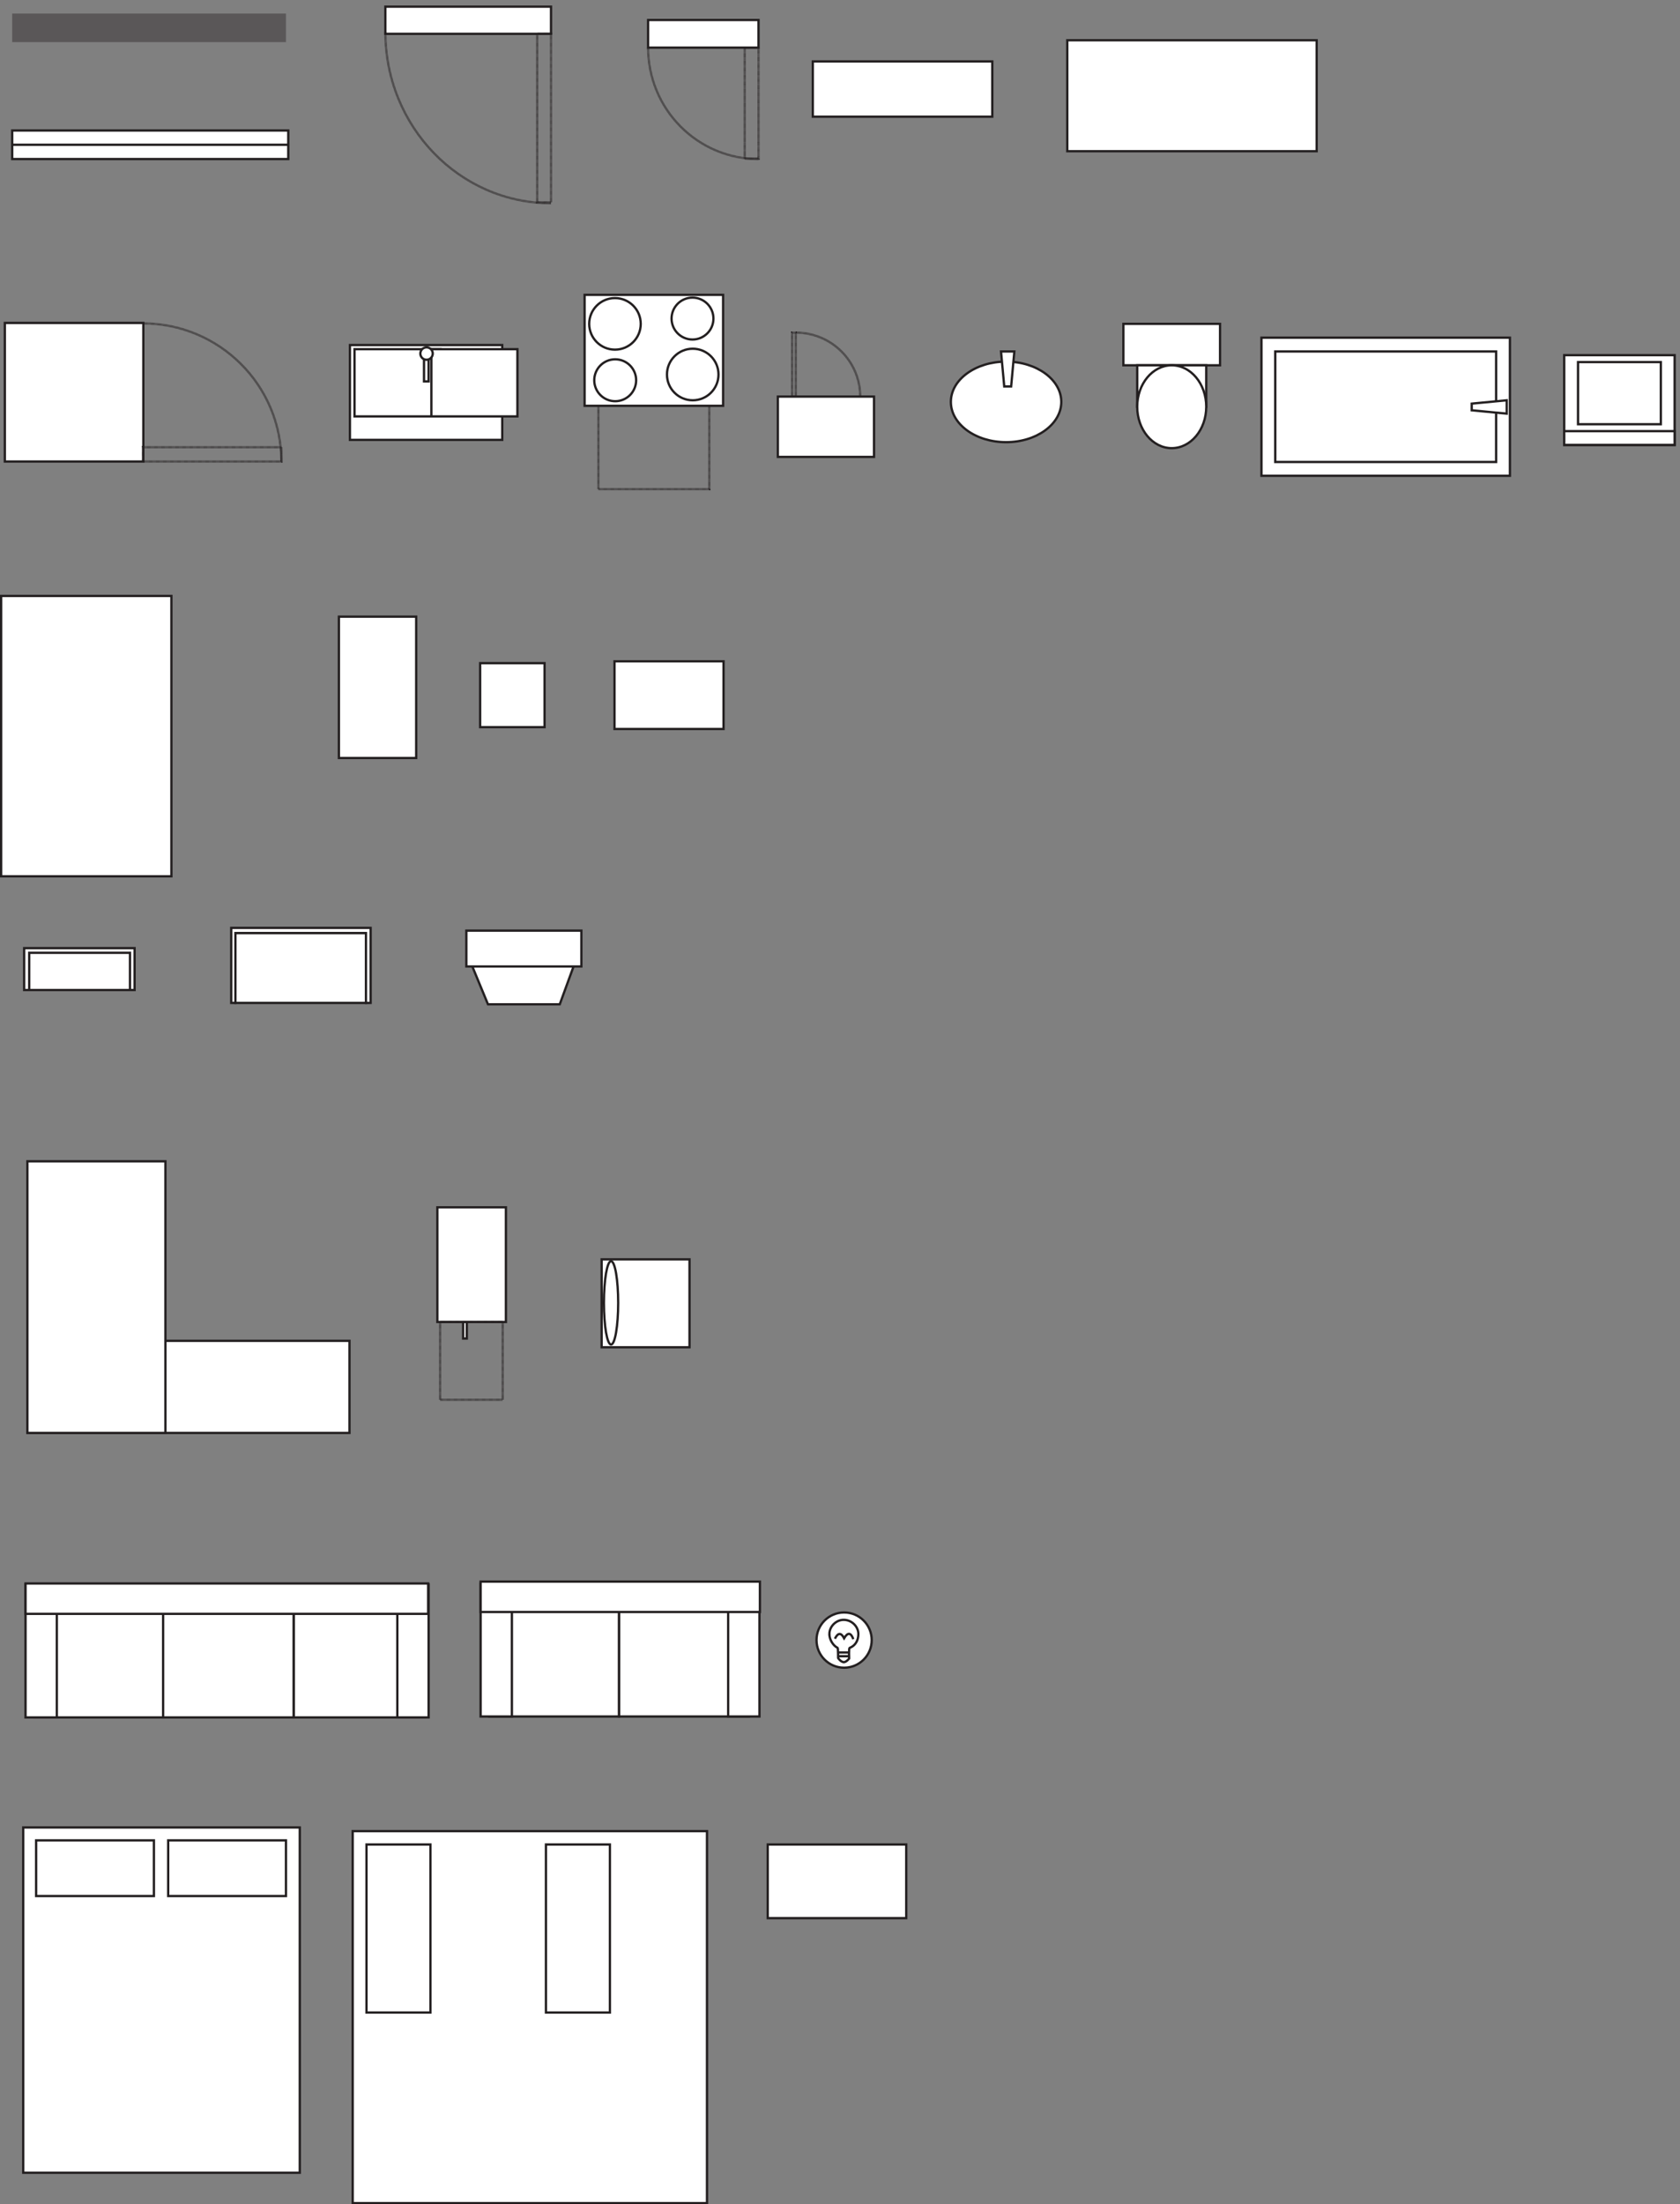 <svg xmlns="http://www.w3.org/2000/svg" xml:space="preserve" width="728.4" height="955.2"><rect width="100%" height="100%" fill="#808080" stroke="none"/><path d="M39.332 7044.16v93h892.5v-93h-892.5" style="fill:#5a5758;fill-opacity:1;fill-rule:evenodd;stroke:none" transform="matrix(.133 0 0 -.133 .056 955.121)"/><path d="M39.332 6756.16h900v-93h-900v93" style="fill:#fff;fill-opacity:1;fill-rule:evenodd;stroke:none" transform="matrix(.133 0 0 -.133 .056 955.121)"/><path d="M39.332 6756.16h900v-93h-900zm0-46.5h900" style="fill:none;stroke:#231f20;stroke-width:7.5;stroke-linecap:butt;stroke-linejoin:miter;stroke-miterlimit:10;stroke-dasharray:none;stroke-opacity:1" transform="matrix(.133 0 0 -.133 .056 955.121)"/><path d="M1255.83 7159.66h540v-88.5h-540v88.5" style="fill:#fff;fill-opacity:1;fill-rule:evenodd;stroke:none" transform="matrix(.133 0 0 -.133 .056 955.121)"/><path d="M1255.83 7159.66h540v-88.5h-540z" style="fill:none;stroke:#231f20;stroke-width:7.5;stroke-linecap:butt;stroke-linejoin:miter;stroke-miterlimit:10;stroke-dasharray:none;stroke-opacity:1" transform="matrix(.133 0 0 -.133 .056 955.121)"/><path d="M1750.83 6522.16v549h45v-549z" style="fill:none;stroke:#231f20;stroke-width:7.5;stroke-linecap:butt;stroke-linejoin:miter;stroke-miterlimit:10;stroke-dasharray:1,1;stroke-dashoffset:0;stroke-opacity:1" transform="matrix(.133 0 0 -.133 .056 955.121)"/><path d="M1255.83 7077.16c0-308.18 241.77-558 540-558m631.5 507h45v-361.5h-45z" style="fill:none;stroke:#231f20;stroke-width:7.5;stroke-linecap:butt;stroke-linejoin:miter;stroke-miterlimit:10;stroke-dasharray:1,1;stroke-dashoffset:0;stroke-opacity:1" transform="matrix(.133 0 0 -.133 .056 955.121)"/><path d="M2112.33 7116.16h360v-90h-360v90" style="fill:#fff;fill-opacity:1;fill-rule:evenodd;stroke:none" transform="matrix(.133 0 0 -.133 .056 955.121)"/><path d="M2112.33 7116.16h360v-90h-360z" style="fill:none;stroke:#231f20;stroke-width:7.5;stroke-linecap:butt;stroke-linejoin:miter;stroke-miterlimit:10;stroke-dasharray:none;stroke-opacity:1" transform="matrix(.133 0 0 -.133 .056 955.121)"/><path d="M2112.33 7026.16c0-200.48 161.18-363 360-363" style="fill:none;stroke:#231f20;stroke-width:7.5;stroke-linecap:butt;stroke-linejoin:miter;stroke-miterlimit:10;stroke-dasharray:1,1;stroke-dashoffset:0;stroke-opacity:1" transform="matrix(.133 0 0 -.133 .056 955.121)"/><path d="M2649.33 6981.16h585v-180h-585v180" style="fill:#fff;fill-opacity:1;fill-rule:evenodd;stroke:none" transform="matrix(.133 0 0 -.133 .056 955.121)"/><path d="M2649.33 6981.16h585v-180h-585z" style="fill:none;stroke:#231f20;stroke-width:7.5;stroke-linecap:butt;stroke-linejoin:miter;stroke-miterlimit:10;stroke-dasharray:none;stroke-opacity:1" transform="matrix(.133 0 0 -.133 .056 955.121)"/><path d="M4291.83 6688.66h-813v361.5h813v-361.5" style="fill:#fff;fill-opacity:1;fill-rule:evenodd;stroke:none" transform="matrix(.133 0 0 -.133 .056 955.121)"/><path d="M4291.83 6688.66h-813v361.5h813z" style="fill:none;stroke:#231f20;stroke-width:7.5;stroke-linecap:butt;stroke-linejoin:miter;stroke-miterlimit:10;stroke-dasharray:none;stroke-opacity:1" transform="matrix(.133 0 0 -.133 .056 955.121)"/><path d="M466.832 5677.66h-451.5v451.5h451.5v-451.5" style="fill:#fff;fill-opacity:1;fill-rule:evenodd;stroke:none" transform="matrix(.133 0 0 -.133 .056 955.121)"/><path d="M466.832 5677.66h-451.5v451.5h451.5z" style="fill:none;stroke:#231f20;stroke-width:7.5;stroke-linecap:butt;stroke-linejoin:miter;stroke-miterlimit:10;stroke-dasharray:none;stroke-opacity:1" transform="matrix(.133 0 0 -.133 .056 955.121)"/><path d="M916.832 5677.66h-451.5v46.5h451.5z" style="fill:none;stroke:#231f20;stroke-width:7.5;stroke-linecap:butt;stroke-linejoin:miter;stroke-miterlimit:10;stroke-dasharray:1,1;stroke-dashoffset:0;stroke-opacity:1" transform="matrix(.133 0 0 -.133 .056 955.121)"/><path d="M916.832 5677.66c0 248.53-202.141 450-451.5 450" style="fill:none;stroke:#231f20;stroke-width:7.5;stroke-linecap:butt;stroke-linejoin:miter;stroke-miterlimit:10;stroke-dasharray:1,1;stroke-dashoffset:0;stroke-opacity:1" transform="matrix(.133 0 0 -.133 .056 955.121)"/><path d="M1140.33 5748.16v309h496.5v-309h-496.5" style="fill:#fff;fill-opacity:1;fill-rule:evenodd;stroke:none" transform="matrix(.133 0 0 -.133 .056 955.121)"/><path d="M1140.33 5748.16v309h496.5v-309z" style="fill:none;stroke:#231f20;stroke-width:7.5;stroke-linecap:butt;stroke-linejoin:miter;stroke-miterlimit:10;stroke-dasharray:none;stroke-opacity:1" transform="matrix(.133 0 0 -.133 .056 955.121)"/><path d="M1155.33 5824.66v219h280.5v-219h-280.5" style="fill:#fff;fill-opacity:1;fill-rule:evenodd;stroke:none" transform="matrix(.133 0 0 -.133 .056 955.121)"/><path d="M1155.33 5824.66v219h280.5v-219z" style="fill:none;stroke:#231f20;stroke-width:7.5;stroke-linecap:butt;stroke-linejoin:miter;stroke-miterlimit:10;stroke-dasharray:none;stroke-opacity:1" transform="matrix(.133 0 0 -.133 .056 955.121)"/><path d="M1405.83 5824.66v219h280.5v-219h-280.5" style="fill:#fff;fill-opacity:1;fill-rule:evenodd;stroke:none" transform="matrix(.133 0 0 -.133 .056 955.121)"/><path d="M1405.83 5824.66v219h280.5v-219z" style="fill:none;stroke:#231f20;stroke-width:7.5;stroke-linecap:butt;stroke-linejoin:miter;stroke-miterlimit:10;stroke-dasharray:none;stroke-opacity:1" transform="matrix(.133 0 0 -.133 .056 955.121)"/><path d="M1381.83 5938.66v85.5h15v-85.5h-15" style="fill:#fff;fill-opacity:1;fill-rule:evenodd;stroke:none" transform="matrix(.133 0 0 -.133 .056 955.121)"/><path d="M1381.83 5938.66v85.5h15v-85.5z" style="fill:none;stroke:#231f20;stroke-width:7.5;stroke-linecap:butt;stroke-linejoin:miter;stroke-miterlimit:10;stroke-dasharray:none;stroke-opacity:1" transform="matrix(.133 0 0 -.133 .056 955.121)"/><path d="M1390.08 6049.66c11.19 0 20.25-9.07 20.25-20.25s-9.06-20.25-20.25-20.25-20.25 9.07-20.25 20.25 9.06 20.25 20.25 20.25" style="fill:#fff;fill-opacity:1;fill-rule:evenodd;stroke:none" transform="matrix(.133 0 0 -.133 .056 955.121)"/><path d="M1390.08 6049.66c11.19 0 20.25-9.07 20.25-20.25s-9.06-20.25-20.25-20.25-20.25 9.07-20.25 20.25 9.06 20.25 20.25 20.25z" style="fill:none;stroke:#231f20;stroke-width:7.5;stroke-linecap:butt;stroke-linejoin:miter;stroke-miterlimit:10;stroke-dasharray:none;stroke-opacity:1" transform="matrix(.133 0 0 -.133 .056 955.121)"/><path d="M2311.83 5587.66h-361.5v273h361.5z" style="fill:none;stroke:#231f20;stroke-width:7.5;stroke-linecap:butt;stroke-linejoin:miter;stroke-miterlimit:10;stroke-dasharray:1,1;stroke-dashoffset:0;stroke-opacity:1" transform="matrix(.133 0 0 -.133 .056 955.121)"/><path d="M2356.83 5859.16h-451.5v361.5h451.5v-361.5" style="fill:#fff;fill-opacity:1;fill-rule:evenodd;stroke:none" transform="matrix(.133 0 0 -.133 .056 955.121)"/><path d="M2356.83 5859.16h-451.5v361.5h451.5z" style="fill:none;stroke:#231f20;stroke-width:7.5;stroke-linecap:butt;stroke-linejoin:miter;stroke-miterlimit:10;stroke-dasharray:none;stroke-opacity:1" transform="matrix(.133 0 0 -.133 .056 955.121)"/><path d="M2188.83 6143.41c0 37.7 30.56 68.25 68.25 68.25s68.25-30.55 68.25-68.25c0-37.69-30.56-68.25-68.25-68.25s-68.25 30.56-68.25 68.25" style="fill:#fff;fill-opacity:1;fill-rule:evenodd;stroke:none" transform="matrix(.133 0 0 -.133 .056 955.121)"/><path d="M2188.83 6143.41c0 37.7 30.56 68.25 68.25 68.25s68.25-30.55 68.25-68.25c0-37.69-30.56-68.25-68.25-68.25s-68.25 30.56-68.25 68.25z" style="fill:none;stroke:#231f20;stroke-width:7.5;stroke-linecap:butt;stroke-linejoin:miter;stroke-miterlimit:10;stroke-dasharray:none;stroke-opacity:1" transform="matrix(.133 0 0 -.133 .056 955.121)"/><path d="M1920.33 6126.16c0 46.39 37.61 84 84 84s84-37.61 84-84-37.61-84-84-84-84 37.61-84 84" style="fill:#fff;fill-opacity:1;fill-rule:evenodd;stroke:none" transform="matrix(.133 0 0 -.133 .056 955.121)"/><path d="M1920.33 6126.16c0 46.39 37.61 84 84 84s84-37.61 84-84-37.61-84-84-84-84 37.61-84 84z" style="fill:none;stroke:#231f20;stroke-width:7.5;stroke-linecap:butt;stroke-linejoin:miter;stroke-miterlimit:10;stroke-dasharray:none;stroke-opacity:1" transform="matrix(.133 0 0 -.133 .056 955.121)"/><path d="M1936.83 5942.41c0 37.7 30.56 68.25 68.25 68.25s68.25-30.55 68.25-68.25c0-37.69-30.56-68.25-68.25-68.25s-68.25 30.56-68.25 68.25" style="fill:#fff;fill-opacity:1;fill-rule:evenodd;stroke:none" transform="matrix(.133 0 0 -.133 .056 955.121)"/><path d="M1936.83 5942.41c0 37.7 30.56 68.25 68.25 68.25s68.25-30.55 68.25-68.25c0-37.69-30.56-68.25-68.25-68.25s-68.25 30.56-68.25 68.25z" style="fill:none;stroke:#231f20;stroke-width:7.5;stroke-linecap:butt;stroke-linejoin:miter;stroke-miterlimit:10;stroke-dasharray:none;stroke-opacity:1" transform="matrix(.133 0 0 -.133 .056 955.121)"/><path d="M2173.83 5961.16c0 46.39 37.61 84 84 84s84-37.61 84-84-37.61-84-84-84-84 37.61-84 84" style="fill:#fff;fill-opacity:1;fill-rule:evenodd;stroke:none" transform="matrix(.133 0 0 -.133 .056 955.121)"/><path d="M2173.83 5961.16c0 46.39 37.61 84 84 84s84-37.61 84-84-37.61-84-84-84-84 37.61-84 84z" style="fill:none;stroke:#231f20;stroke-width:7.5;stroke-linecap:butt;stroke-linejoin:miter;stroke-miterlimit:10;stroke-dasharray:none;stroke-opacity:1" transform="matrix(.133 0 0 -.133 .056 955.121)"/><path d="M2581.83 5889.16v208.5h12v-208.5z" style="fill:none;stroke:#231f20;stroke-width:7.5;stroke-linecap:butt;stroke-linejoin:miter;stroke-miterlimit:10;stroke-dasharray:1,1;stroke-dashoffset:0;stroke-opacity:1" transform="matrix(.133 0 0 -.133 .056 955.121)"/><path d="M2535.33 5889.16h313.5v-196.5h-313.5v196.5" style="fill:#fff;fill-opacity:1;fill-rule:evenodd;stroke:none" transform="matrix(.133 0 0 -.133 .056 955.121)"/><path d="M2535.33 5889.16h313.5v-196.5h-313.5z" style="fill:none;stroke:#231f20;stroke-width:7.5;stroke-linecap:butt;stroke-linejoin:miter;stroke-miterlimit:10;stroke-dasharray:none;stroke-opacity:1" transform="matrix(.133 0 0 -.133 .056 955.121)"/><path d="M2593.83 6097.66c115.98 0 210-93.35 210-208.5" style="fill:none;stroke:#231f20;stroke-width:7.5;stroke-linecap:butt;stroke-linejoin:miter;stroke-miterlimit:10;stroke-dasharray:1,1;stroke-dashoffset:0;stroke-opacity:1" transform="matrix(.133 0 0 -.133 .056 955.121)"/><path d="M3459.33 5871.91c0-72.49-80.58-131.25-180-131.25-99.41 0-180 58.76-180 131.25 0 72.49 80.59 131.25 180 131.25 99.42 0 180-58.76 180-131.25" style="fill:#fff;fill-opacity:1;fill-rule:evenodd;stroke:none" transform="matrix(.133 0 0 -.133 .056 955.121)"/><path d="M3459.33 5871.91c0-72.49-80.58-131.25-180-131.25-99.41 0-180 58.76-180 131.25 0 72.49 80.59 131.25 180 131.25 99.42 0 180-58.76 180-131.25z" style="fill:none;stroke:#231f20;stroke-width:7.5;stroke-linecap:butt;stroke-linejoin:miter;stroke-miterlimit:10;stroke-dasharray:none;stroke-opacity:1" transform="matrix(.133 0 0 -.133 .056 955.121)"/><path d="m3262.83 6036.16 10.5-114h22.5l10.5 114z" style="fill:#fff;fill-opacity:1;fill-rule:evenodd;stroke:none" transform="matrix(.133 0 0 -.133 .056 955.121)"/><path d="m3262.83 6036.16 10.5-114h22.5l10.5 114z" style="fill:none;stroke:#231f20;stroke-width:7.5;stroke-linecap:butt;stroke-linejoin:miter;stroke-miterlimit:10;stroke-dasharray:none;stroke-opacity:1" transform="matrix(.133 0 0 -.133 .056 955.121)"/><path d="M3661.83 6126.16h315v-135h-315v135" style="fill:#fff;fill-opacity:1;fill-rule:evenodd;stroke:none" transform="matrix(.133 0 0 -.133 .056 955.121)"/><path d="M3661.83 6126.16h315v-135h-315z" style="fill:none;stroke:#231f20;stroke-width:7.5;stroke-linecap:butt;stroke-linejoin:miter;stroke-miterlimit:10;stroke-dasharray:none;stroke-opacity:1" transform="matrix(.133 0 0 -.133 .056 955.121)"/><path d="M3706.83 5991.16h225v-135h-225v135" style="fill:#fff;fill-opacity:1;fill-rule:evenodd;stroke:none" transform="matrix(.133 0 0 -.133 .056 955.121)"/><path d="M3706.83 5991.16h225v-135h-225z" style="fill:none;stroke:#231f20;stroke-width:7.5;stroke-linecap:butt;stroke-linejoin:miter;stroke-miterlimit:10;stroke-dasharray:none;stroke-opacity:1" transform="matrix(.133 0 0 -.133 .056 955.121)"/><path d="M3931.83 5856.16c0-74.56-50.37-135-112.5-135s-112.5 60.44-112.5 135 50.37 135 112.5 135 112.5-60.44 112.5-135" style="fill:#fff;fill-opacity:1;fill-rule:evenodd;stroke:none" transform="matrix(.133 0 0 -.133 .056 955.121)"/><path d="M3931.83 5856.16c0-74.56-50.37-135-112.5-135s-112.5 60.44-112.5 135 50.37 135 112.5 135 112.5-60.44 112.5-135z" style="fill:none;stroke:#231f20;stroke-width:7.5;stroke-linecap:butt;stroke-linejoin:miter;stroke-miterlimit:10;stroke-dasharray:none;stroke-opacity:1" transform="matrix(.133 0 0 -.133 .056 955.121)"/><path d="M4111.83 6081.16h810v-450h-810v450" style="fill:#fff;fill-opacity:1;fill-rule:evenodd;stroke:none" transform="matrix(.133 0 0 -.133 .056 955.121)"/><path d="M4111.83 6081.16h810v-450h-810z" style="fill:none;stroke:#231f20;stroke-width:7.5;stroke-linecap:butt;stroke-linejoin:miter;stroke-miterlimit:10;stroke-dasharray:none;stroke-opacity:1" transform="matrix(.133 0 0 -.133 .056 955.121)"/><path d="M4156.83 6036.16h720v-360h-720v360" style="fill:#fff;fill-opacity:1;fill-rule:evenodd;stroke:none" transform="matrix(.133 0 0 -.133 .056 955.121)"/><path d="M4156.83 6036.16h720v-360h-720z" style="fill:none;stroke:#231f20;stroke-width:7.5;stroke-linecap:butt;stroke-linejoin:miter;stroke-miterlimit:10;stroke-dasharray:none;stroke-opacity:1" transform="matrix(.133 0 0 -.133 .056 955.121)"/><path d="m4911.33 5877.16-114-10.87v-21.75l114-10.88z" style="fill:#fff;fill-opacity:1;fill-rule:evenodd;stroke:none" transform="matrix(.133 0 0 -.133 .056 955.121)"/><path d="m4911.33 5877.16-114-10.87v-21.75l114-10.88z" style="fill:none;stroke:#231f20;stroke-width:7.5;stroke-linecap:butt;stroke-linejoin:miter;stroke-miterlimit:10;stroke-dasharray:none;stroke-opacity:1" transform="matrix(.133 0 0 -.133 .056 955.121)"/><path d="M5098.83 6024.16h360v-292.5h-360v292.5" style="fill:#fff;fill-opacity:1;fill-rule:evenodd;stroke:none" transform="matrix(.133 0 0 -.133 .056 955.121)"/><path d="M5098.83 6024.16h360v-292.5h-360z" style="fill:none;stroke:#231f20;stroke-width:7.5;stroke-linecap:butt;stroke-linejoin:miter;stroke-miterlimit:10;stroke-dasharray:none;stroke-opacity:1" transform="matrix(.133 0 0 -.133 .056 955.121)"/><path d="M5143.83 6001.66h270v-202.5h-270v202.5" style="fill:#fff;fill-opacity:1;fill-rule:evenodd;stroke:none" transform="matrix(.133 0 0 -.133 .056 955.121)"/><path d="M5143.83 6001.66h270v-202.5h-270z" style="fill:none;stroke:#231f20;stroke-width:7.5;stroke-linecap:butt;stroke-linejoin:miter;stroke-miterlimit:10;stroke-dasharray:none;stroke-opacity:1" transform="matrix(.133 0 0 -.133 .056 955.121)"/><path d="M5098.83 5776.66h360v-45h-360v45" style="fill:#fff;fill-opacity:1;fill-rule:evenodd;stroke:none" transform="matrix(.133 0 0 -.133 .056 955.121)"/><path d="M5098.83 5776.66h360v-45h-360z" style="fill:none;stroke:#231f20;stroke-width:7.5;stroke-linecap:butt;stroke-linejoin:miter;stroke-miterlimit:10;stroke-dasharray:none;stroke-opacity:1" transform="matrix(.133 0 0 -.133 .056 955.121)"/><path d="M3.332 4326.16v913.5h555v-913.5h-555" style="fill:#fff;fill-opacity:1;fill-rule:evenodd;stroke:none" transform="matrix(.133 0 0 -.133 .056 955.121)"/><path d="M3.332 4326.16v913.5h555v-913.5z" style="fill:none;stroke:#231f20;stroke-width:7.5;stroke-linecap:butt;stroke-linejoin:miter;stroke-miterlimit:10;stroke-dasharray:none;stroke-opacity:1" transform="matrix(.133 0 0 -.133 .056 955.121)"/><path d="M1356.33 4711.66v460.5h-252v-460.5h252" style="fill:#fff;fill-opacity:1;fill-rule:evenodd;stroke:none" transform="matrix(.133 0 0 -.133 .056 955.121)"/><path d="M1356.33 4711.66v460.5h-252v-460.5z" style="fill:none;stroke:#231f20;stroke-width:7.5;stroke-linecap:butt;stroke-linejoin:miter;stroke-miterlimit:10;stroke-dasharray:none;stroke-opacity:1" transform="matrix(.133 0 0 -.133 .056 955.121)"/><path d="M1564.83 4812.16h210v208.5h-210v-208.5" style="fill:#fff;fill-opacity:1;fill-rule:evenodd;stroke:none" transform="matrix(.133 0 0 -.133 .056 955.121)"/><path d="M1564.83 4812.16h210v208.5h-210z" style="fill:none;stroke:#231f20;stroke-width:7.5;stroke-linecap:butt;stroke-linejoin:miter;stroke-miterlimit:10;stroke-dasharray:none;stroke-opacity:1" transform="matrix(.133 0 0 -.133 .056 955.121)"/><path d="M2358.33 5026.66h-355.5v-220.5h355.5v220.5" style="fill:#fff;fill-opacity:1;fill-rule:evenodd;stroke:none" transform="matrix(.133 0 0 -.133 .056 955.121)"/><path d="M2358.33 5026.66h-355.5v-220.5h355.5z" style="fill:none;stroke:#231f20;stroke-width:7.5;stroke-linecap:butt;stroke-linejoin:miter;stroke-miterlimit:10;stroke-dasharray:none;stroke-opacity:1" transform="matrix(.133 0 0 -.133 .056 955.121)"/><path d="M94.832 3955.66h328.5v121.33h-328.5zm-16.5 0v136.5h360v-136.5h-15v121.33h-328.5v-121.33h-16.5" style="fill:#fff;fill-opacity:1;fill-rule:evenodd;stroke:none" transform="matrix(.133 0 0 -.133 .056 955.121)"/><path d="M94.832 3955.66h328.5v121.33h-328.5zm-16.5 0v136.5h360v-136.5h-15v121.33h-328.5v-121.33z" style="fill:none;stroke:#231f20;stroke-width:7.5;stroke-linecap:butt;stroke-linejoin:miter;stroke-miterlimit:10;stroke-dasharray:none;stroke-opacity:1" transform="matrix(.133 0 0 -.133 .056 955.121)"/><path d="M766.832 3913.66h425.998v228H766.832v-228" style="fill:#fff;fill-opacity:1;fill-rule:evenodd;stroke:none" transform="matrix(.133 0 0 -.133 .056 955.121)"/><path d="M766.832 3913.66h425.998v228H766.832Z" style="fill:none;stroke:#231f20;stroke-width:7.5;stroke-linecap:butt;stroke-linejoin:miter;stroke-miterlimit:10;stroke-dasharray:none;stroke-opacity:1" transform="matrix(.133 0 0 -.133 .056 955.121)"/><path d="M753.332 3913.66v244.5h454.498v-244.5h-15.2v227.69H767.012v-227.69h-13.68" style="fill:#fff;fill-opacity:1;fill-rule:evenodd;stroke:none" transform="matrix(.133 0 0 -.133 .056 955.121)"/><path d="M753.332 3913.66v244.5h454.498v-244.5h-15.2v227.69H767.012v-227.69z" style="fill:none;stroke:#231f20;stroke-width:7.5;stroke-linecap:butt;stroke-linejoin:miter;stroke-miterlimit:10;stroke-dasharray:none;stroke-opacity:1" transform="matrix(.133 0 0 -.133 .056 955.121)"/><path d="M1519.83 4032.4v116.76h375V4032.4Zm19.5 0 51-123.24h234l45 123.24h-330" style="fill:#fff;fill-opacity:1;fill-rule:evenodd;stroke:none" transform="matrix(.133 0 0 -.133 .056 955.121)"/><path d="M1519.83 4032.4v116.76h375V4032.4Zm19.5 0 51-123.24h234l45 123.24z" style="fill:none;stroke:#231f20;stroke-width:7.5;stroke-linecap:butt;stroke-linejoin:miter;stroke-miterlimit:10;stroke-dasharray:none;stroke-opacity:1" transform="matrix(.133 0 0 -.133 .056 955.121)"/><path d="M1138.83 2512.66v300H88.832v-300H1138.83" style="fill:#fff;fill-opacity:1;fill-rule:evenodd;stroke:none" transform="matrix(.133 0 0 -.133 .056 955.121)"/><path d="M1138.83 2512.66v300H88.832v-300z" style="fill:none;stroke:#231f20;stroke-width:7.5;stroke-linecap:butt;stroke-linejoin:miter;stroke-miterlimit:10;stroke-dasharray:none;stroke-opacity:1" transform="matrix(.133 0 0 -.133 .056 955.121)"/><path d="M538.832 2512.66v885h-450v-885h450" style="fill:#fff;fill-opacity:1;fill-rule:evenodd;stroke:none" transform="matrix(.133 0 0 -.133 .056 955.121)"/><path d="M538.832 2512.66v885h-450v-885z" style="fill:none;stroke:#231f20;stroke-width:7.5;stroke-linecap:butt;stroke-linejoin:miter;stroke-miterlimit:10;stroke-dasharray:none;stroke-opacity:1" transform="matrix(.133 0 0 -.133 .056 955.121)"/><path d="M1509.33 2820.16v55.5h12v-55.5h-12" style="fill:#fff;fill-opacity:1;fill-rule:evenodd;stroke:none" transform="matrix(.133 0 0 -.133 .056 955.121)"/><path d="M1509.33 2820.16v55.5h12v-55.5zm-75 64.5h204m-100.5 1.5v361.5m0-361.5v361.5" style="fill:none;stroke:#231f20;stroke-width:7.5;stroke-linecap:butt;stroke-linejoin:miter;stroke-miterlimit:10;stroke-dasharray:none;stroke-opacity:1" transform="matrix(.133 0 0 -.133 .056 955.121)"/><path d="M1425.33 2874.16h223.5v373.5h-223.5v-373.5" style="fill:#fff;fill-opacity:1;fill-rule:evenodd;stroke:none" transform="matrix(.133 0 0 -.133 .056 955.121)"/><path d="M1425.33 2874.16h223.5v373.5h-223.5z" style="fill:none;stroke:#231f20;stroke-width:7.5;stroke-linecap:butt;stroke-linejoin:miter;stroke-miterlimit:10;stroke-dasharray:none;stroke-opacity:1" transform="matrix(.133 0 0 -.133 .056 955.121)"/><path d="M1434.33 2620.66v253.5h204v-253.5z" style="fill:none;stroke:#231f20;stroke-width:7.5;stroke-linecap:butt;stroke-linejoin:miter;stroke-miterlimit:10;stroke-dasharray:1,1;stroke-dashoffset:0;stroke-opacity:1" transform="matrix(.133 0 0 -.133 .056 955.121)"/><path d="M1960.83 2791.66v286.5h286.5v-286.5h-286.5" style="fill:#fff;fill-opacity:1;fill-rule:evenodd;stroke:none" transform="matrix(.133 0 0 -.133 .056 955.121)"/><path d="M1960.83 2791.66v286.5h286.5v-286.5z" style="fill:none;stroke:#231f20;stroke-width:7.5;stroke-linecap:butt;stroke-linejoin:miter;stroke-miterlimit:10;stroke-dasharray:none;stroke-opacity:1" transform="matrix(.133 0 0 -.133 .056 955.121)"/><path d="M1991.58 3072.16c12.84 0 23.25-60.77 23.25-135.75 0-74.97-10.41-135.75-23.25-135.75s-23.25 60.78-23.25 135.75c0 74.98 10.41 135.75 23.25 135.75" style="fill:#fff;fill-opacity:1;fill-rule:evenodd;stroke:none" transform="matrix(.133 0 0 -.133 .056 955.121)"/><path d="M1991.58 3072.16c12.84 0 23.25-60.77 23.25-135.75 0-74.97-10.41-135.75-23.25-135.75s-23.25 60.78-23.25 135.75c0 74.98 10.41 135.75 23.25 135.75z" style="fill:none;stroke:#231f20;stroke-width:7.5;stroke-linecap:butt;stroke-linejoin:miter;stroke-miterlimit:10;stroke-dasharray:none;stroke-opacity:1" transform="matrix(.133 0 0 -.133 .056 955.121)"/><path d="M111.332 1944.16h423v-358.5h-423v358.5" style="fill:#fff;fill-opacity:1;fill-rule:evenodd;stroke:none" transform="matrix(.133 0 0 -.133 .056 955.121)"/><path d="M111.332 1944.16h423v-358.5h-423z" style="fill:none;stroke:#231f20;stroke-width:7.5;stroke-linecap:butt;stroke-linejoin:miter;stroke-miterlimit:10;stroke-dasharray:none;stroke-opacity:1" transform="matrix(.133 0 0 -.133 .056 955.121)"/><path d="M531.332 1944.16h426v-358.5h-426v358.5" style="fill:#fff;fill-opacity:1;fill-rule:evenodd;stroke:none" transform="matrix(.133 0 0 -.133 .056 955.121)"/><path d="M531.332 1944.16h426v-358.5h-426z" style="fill:none;stroke:#231f20;stroke-width:7.5;stroke-linecap:butt;stroke-linejoin:miter;stroke-miterlimit:10;stroke-dasharray:none;stroke-opacity:1" transform="matrix(.133 0 0 -.133 .056 955.121)"/><path d="M82.832 2019.16h102v-433.5h-102v433.5" style="fill:#fff;fill-opacity:1;fill-rule:evenodd;stroke:none" transform="matrix(.133 0 0 -.133 .056 955.121)"/><path d="M82.832 2019.16h102v-433.5h-102z" style="fill:none;stroke:#231f20;stroke-width:7.5;stroke-linecap:butt;stroke-linejoin:miter;stroke-miterlimit:10;stroke-dasharray:none;stroke-opacity:1" transform="matrix(.133 0 0 -.133 .056 955.121)"/><path d="M957.332 1944.16h425.998v-358.5H957.332v358.5" style="fill:#fff;fill-opacity:1;fill-rule:evenodd;stroke:none" transform="matrix(.133 0 0 -.133 .056 955.121)"/><path d="M957.332 1944.16h425.998v-358.5H957.332Z" style="fill:none;stroke:#231f20;stroke-width:7.5;stroke-linecap:butt;stroke-linejoin:miter;stroke-miterlimit:10;stroke-dasharray:none;stroke-opacity:1" transform="matrix(.133 0 0 -.133 .056 955.121)"/><path d="M1294.83 2019.16h102v-433.5h-102v433.5" style="fill:#fff;fill-opacity:1;fill-rule:evenodd;stroke:none" transform="matrix(.133 0 0 -.133 .056 955.121)"/><path d="M1294.83 2019.16h102v-433.5h-102z" style="fill:none;stroke:#231f20;stroke-width:7.5;stroke-linecap:butt;stroke-linejoin:miter;stroke-miterlimit:10;stroke-dasharray:none;stroke-opacity:1" transform="matrix(.133 0 0 -.133 .056 955.121)"/><path d="M82.832 2022.16H1395.33v-99H82.832v99" style="fill:#fff;fill-opacity:1;fill-rule:evenodd;stroke:none" transform="matrix(.133 0 0 -.133 .056 955.121)"/><path d="M82.832 2022.16H1395.33v-99H82.832Z" style="fill:none;stroke:#231f20;stroke-width:7.5;stroke-linecap:butt;stroke-linejoin:miter;stroke-miterlimit:10;stroke-dasharray:none;stroke-opacity:1" transform="matrix(.133 0 0 -.133 .056 955.121)"/><path d="M1594.83 1947.16h423v-358.5h-423v358.5" style="fill:#fff;fill-opacity:1;fill-rule:evenodd;stroke:none" transform="matrix(.133 0 0 -.133 .056 955.121)"/><path d="M1594.83 1947.16h423v-358.5h-423z" style="fill:none;stroke:#231f20;stroke-width:7.5;stroke-linecap:butt;stroke-linejoin:miter;stroke-miterlimit:10;stroke-dasharray:none;stroke-opacity:1" transform="matrix(.133 0 0 -.133 .056 955.121)"/><path d="M2017.83 1947.16h423v-358.5h-423v358.5" style="fill:#fff;fill-opacity:1;fill-rule:evenodd;stroke:none" transform="matrix(.133 0 0 -.133 .056 955.121)"/><path d="M2017.83 1947.16h423v-358.5h-423z" style="fill:none;stroke:#231f20;stroke-width:7.5;stroke-linecap:butt;stroke-linejoin:miter;stroke-miterlimit:10;stroke-dasharray:none;stroke-opacity:1" transform="matrix(.133 0 0 -.133 .056 955.121)"/><path d="M1566.33 2022.16h102v-433.5h-102v433.5" style="fill:#fff;fill-opacity:1;fill-rule:evenodd;stroke:none" transform="matrix(.133 0 0 -.133 .056 955.121)"/><path d="M1566.33 2022.16h102v-433.5h-102z" style="fill:none;stroke:#231f20;stroke-width:7.5;stroke-linecap:butt;stroke-linejoin:miter;stroke-miterlimit:10;stroke-dasharray:none;stroke-opacity:1" transform="matrix(.133 0 0 -.133 .056 955.121)"/><path d="M2373.33 2022.16h102v-433.5h-102v433.5" style="fill:#fff;fill-opacity:1;fill-rule:evenodd;stroke:none" transform="matrix(.133 0 0 -.133 .056 955.121)"/><path d="M2373.33 2022.16h102v-433.5h-102z" style="fill:none;stroke:#231f20;stroke-width:7.5;stroke-linecap:butt;stroke-linejoin:miter;stroke-miterlimit:10;stroke-dasharray:none;stroke-opacity:1" transform="matrix(.133 0 0 -.133 .056 955.121)"/><path d="M1566.33 2028.16h910.5v-99h-910.5v99" style="fill:#fff;fill-opacity:1;fill-rule:evenodd;stroke:none" transform="matrix(.133 0 0 -.133 .056 955.121)"/><path d="M1566.33 2028.16h910.5v-99h-910.5z" style="fill:none;stroke:#231f20;stroke-width:7.5;stroke-linecap:butt;stroke-linejoin:miter;stroke-miterlimit:10;stroke-dasharray:none;stroke-opacity:1" transform="matrix(.133 0 0 -.133 .056 955.121)"/><path d="M2841.33 1837.66c0-49.71-40.29-90-90-90-49.7 0-90 40.29-90 90s40.3 90 90 90c49.71 0 90-40.29 90-90" style="fill:#fff;fill-opacity:1;fill-rule:evenodd;stroke:none" transform="matrix(.133 0 0 -.133 .056 955.121)"/><path d="M2841.33 1837.66c0-49.71-40.29-90-90-90-49.7 0-90 40.29-90 90s40.3 90 90 90c49.71 0 90-40.29 90-90z" style="fill:none;stroke:#231f20;stroke-width:7.5;stroke-linecap:butt;stroke-linejoin:miter;stroke-miterlimit:10;stroke-dasharray:none;stroke-opacity:1" transform="matrix(.133 0 0 -.133 .056 955.121)"/><path d="M2703.33 1857.16c0-18 12-37.5 27-45 1.5-1.5 1.5-33 1.5-33s7.5-12 18-13.5c9 0 18 12 18 12s-1.5 33 1.5 34.5c19.5 7.5 28.5 25.5 28.5 45 0 25.5-22.5 46.5-48 46.5-24 0-46.5-21-46.5-46.5" style="fill:#fff;fill-opacity:1;fill-rule:evenodd;stroke:none" transform="matrix(.133 0 0 -.133 .056 955.121)"/><path d="M2703.33 1857.16c0-18 12-37.5 27-45 1.5-1.5 1.5-33 1.5-33s7.5-12 18-13.5c9 0 18 12 18 12s-1.5 33 1.5 34.5c19.5 7.5 28.5 25.5 28.5 45 0 25.5-22.5 46.5-48 46.5-24 0-46.5-21-46.5-46.5z" style="fill:none;stroke:#231f20;stroke-width:7.5;stroke-linecap:butt;stroke-linejoin:miter;stroke-miterlimit:10;stroke-dasharray:none;stroke-opacity:1" transform="matrix(.133 0 0 -.133 .056 955.121)"/><path d="M2721.33 1842.16c10 20 20 20.5 30 1.5 12 20 22 19 30-3m-49.5-43.5h36m-36-12h36" style="fill:none;stroke:#231f20;stroke-width:7.5;stroke-linecap:butt;stroke-linejoin:miter;stroke-miterlimit:10;stroke-dasharray:none;stroke-opacity:1" transform="matrix(.133 0 0 -.133 .056 955.121)"/><path d="M976.832 102.16h-901.5v1125h901.5v-1125" style="fill:#fff;fill-opacity:1;fill-rule:evenodd;stroke:none" transform="matrix(.133 0 0 -.133 .056 955.121)"/><path d="M976.832 102.16h-901.5v1125h901.5z" style="fill:none;stroke:#231f20;stroke-width:7.5;stroke-linecap:butt;stroke-linejoin:miter;stroke-miterlimit:10;stroke-dasharray:none;stroke-opacity:1" transform="matrix(.133 0 0 -.133 .056 955.121)"/><path d="M931.832 1003.66h-384v181.5h384v-181.5" style="fill:#fff;fill-opacity:1;fill-rule:evenodd;stroke:none" transform="matrix(.133 0 0 -.133 .056 955.121)"/><path d="M931.832 1003.66h-384v181.5h384z" style="fill:none;stroke:#231f20;stroke-width:7.5;stroke-linecap:butt;stroke-linejoin:miter;stroke-miterlimit:10;stroke-dasharray:none;stroke-opacity:1" transform="matrix(.133 0 0 -.133 .056 955.121)"/><path d="M501.332 1003.66h-384v181.5h384v-181.5" style="fill:#fff;fill-opacity:1;fill-rule:evenodd;stroke:none" transform="matrix(.133 0 0 -.133 .056 955.121)"/><path d="M501.332 1003.66h-384v181.5h384z" style="fill:none;stroke:#231f20;stroke-width:7.5;stroke-linecap:butt;stroke-linejoin:miter;stroke-miterlimit:10;stroke-dasharray:none;stroke-opacity:1" transform="matrix(.133 0 0 -.133 .056 955.121)"/><path d="M1149.33 3.16v1212h1155V3.16h-1155" style="fill:#fff;fill-opacity:1;fill-rule:evenodd;stroke:none" transform="matrix(.133 0 0 -.133 .056 955.121)"/><path d="M1149.33 3.16v1212h1155V3.16Z" style="fill:none;stroke:#231f20;stroke-width:7.5;stroke-linecap:butt;stroke-linejoin:miter;stroke-miterlimit:10;stroke-dasharray:none;stroke-opacity:1" transform="matrix(.133 0 0 -.133 .056 955.121)"/><path d="M1194.33 624.16v547.5h208.5v-547.5h-208.5" style="fill:#fff;fill-opacity:1;fill-rule:evenodd;stroke:none" transform="matrix(.133 0 0 -.133 .056 955.121)"/><path d="M1194.33 624.16v547.5h208.5v-547.5z" style="fill:none;stroke:#231f20;stroke-width:7.5;stroke-linecap:butt;stroke-linejoin:miter;stroke-miterlimit:10;stroke-dasharray:none;stroke-opacity:1" transform="matrix(.133 0 0 -.133 .056 955.121)"/><path d="M1779.33 624.16v547.5h208.5v-547.5h-208.5" style="fill:#fff;fill-opacity:1;fill-rule:evenodd;stroke:none" transform="matrix(.133 0 0 -.133 .056 955.121)"/><path d="M1779.33 624.16v547.5h208.5v-547.5z" style="fill:none;stroke:#231f20;stroke-width:7.5;stroke-linecap:butt;stroke-linejoin:miter;stroke-miterlimit:10;stroke-dasharray:none;stroke-opacity:1" transform="matrix(.133 0 0 -.133 .056 955.121)"/><path d="M2502.33 931.66h451.5v240h-451.5v-240" style="fill:#fff;fill-opacity:1;fill-rule:evenodd;stroke:none" transform="matrix(.133 0 0 -.133 .056 955.121)"/><path d="M2502.33 931.66h451.5v240h-451.5z" style="fill:none;stroke:#231f20;stroke-width:7.5;stroke-linecap:butt;stroke-linejoin:miter;stroke-miterlimit:10;stroke-dasharray:none;stroke-opacity:1" transform="matrix(.133 0 0 -.133 .056 955.121)"/></svg>
